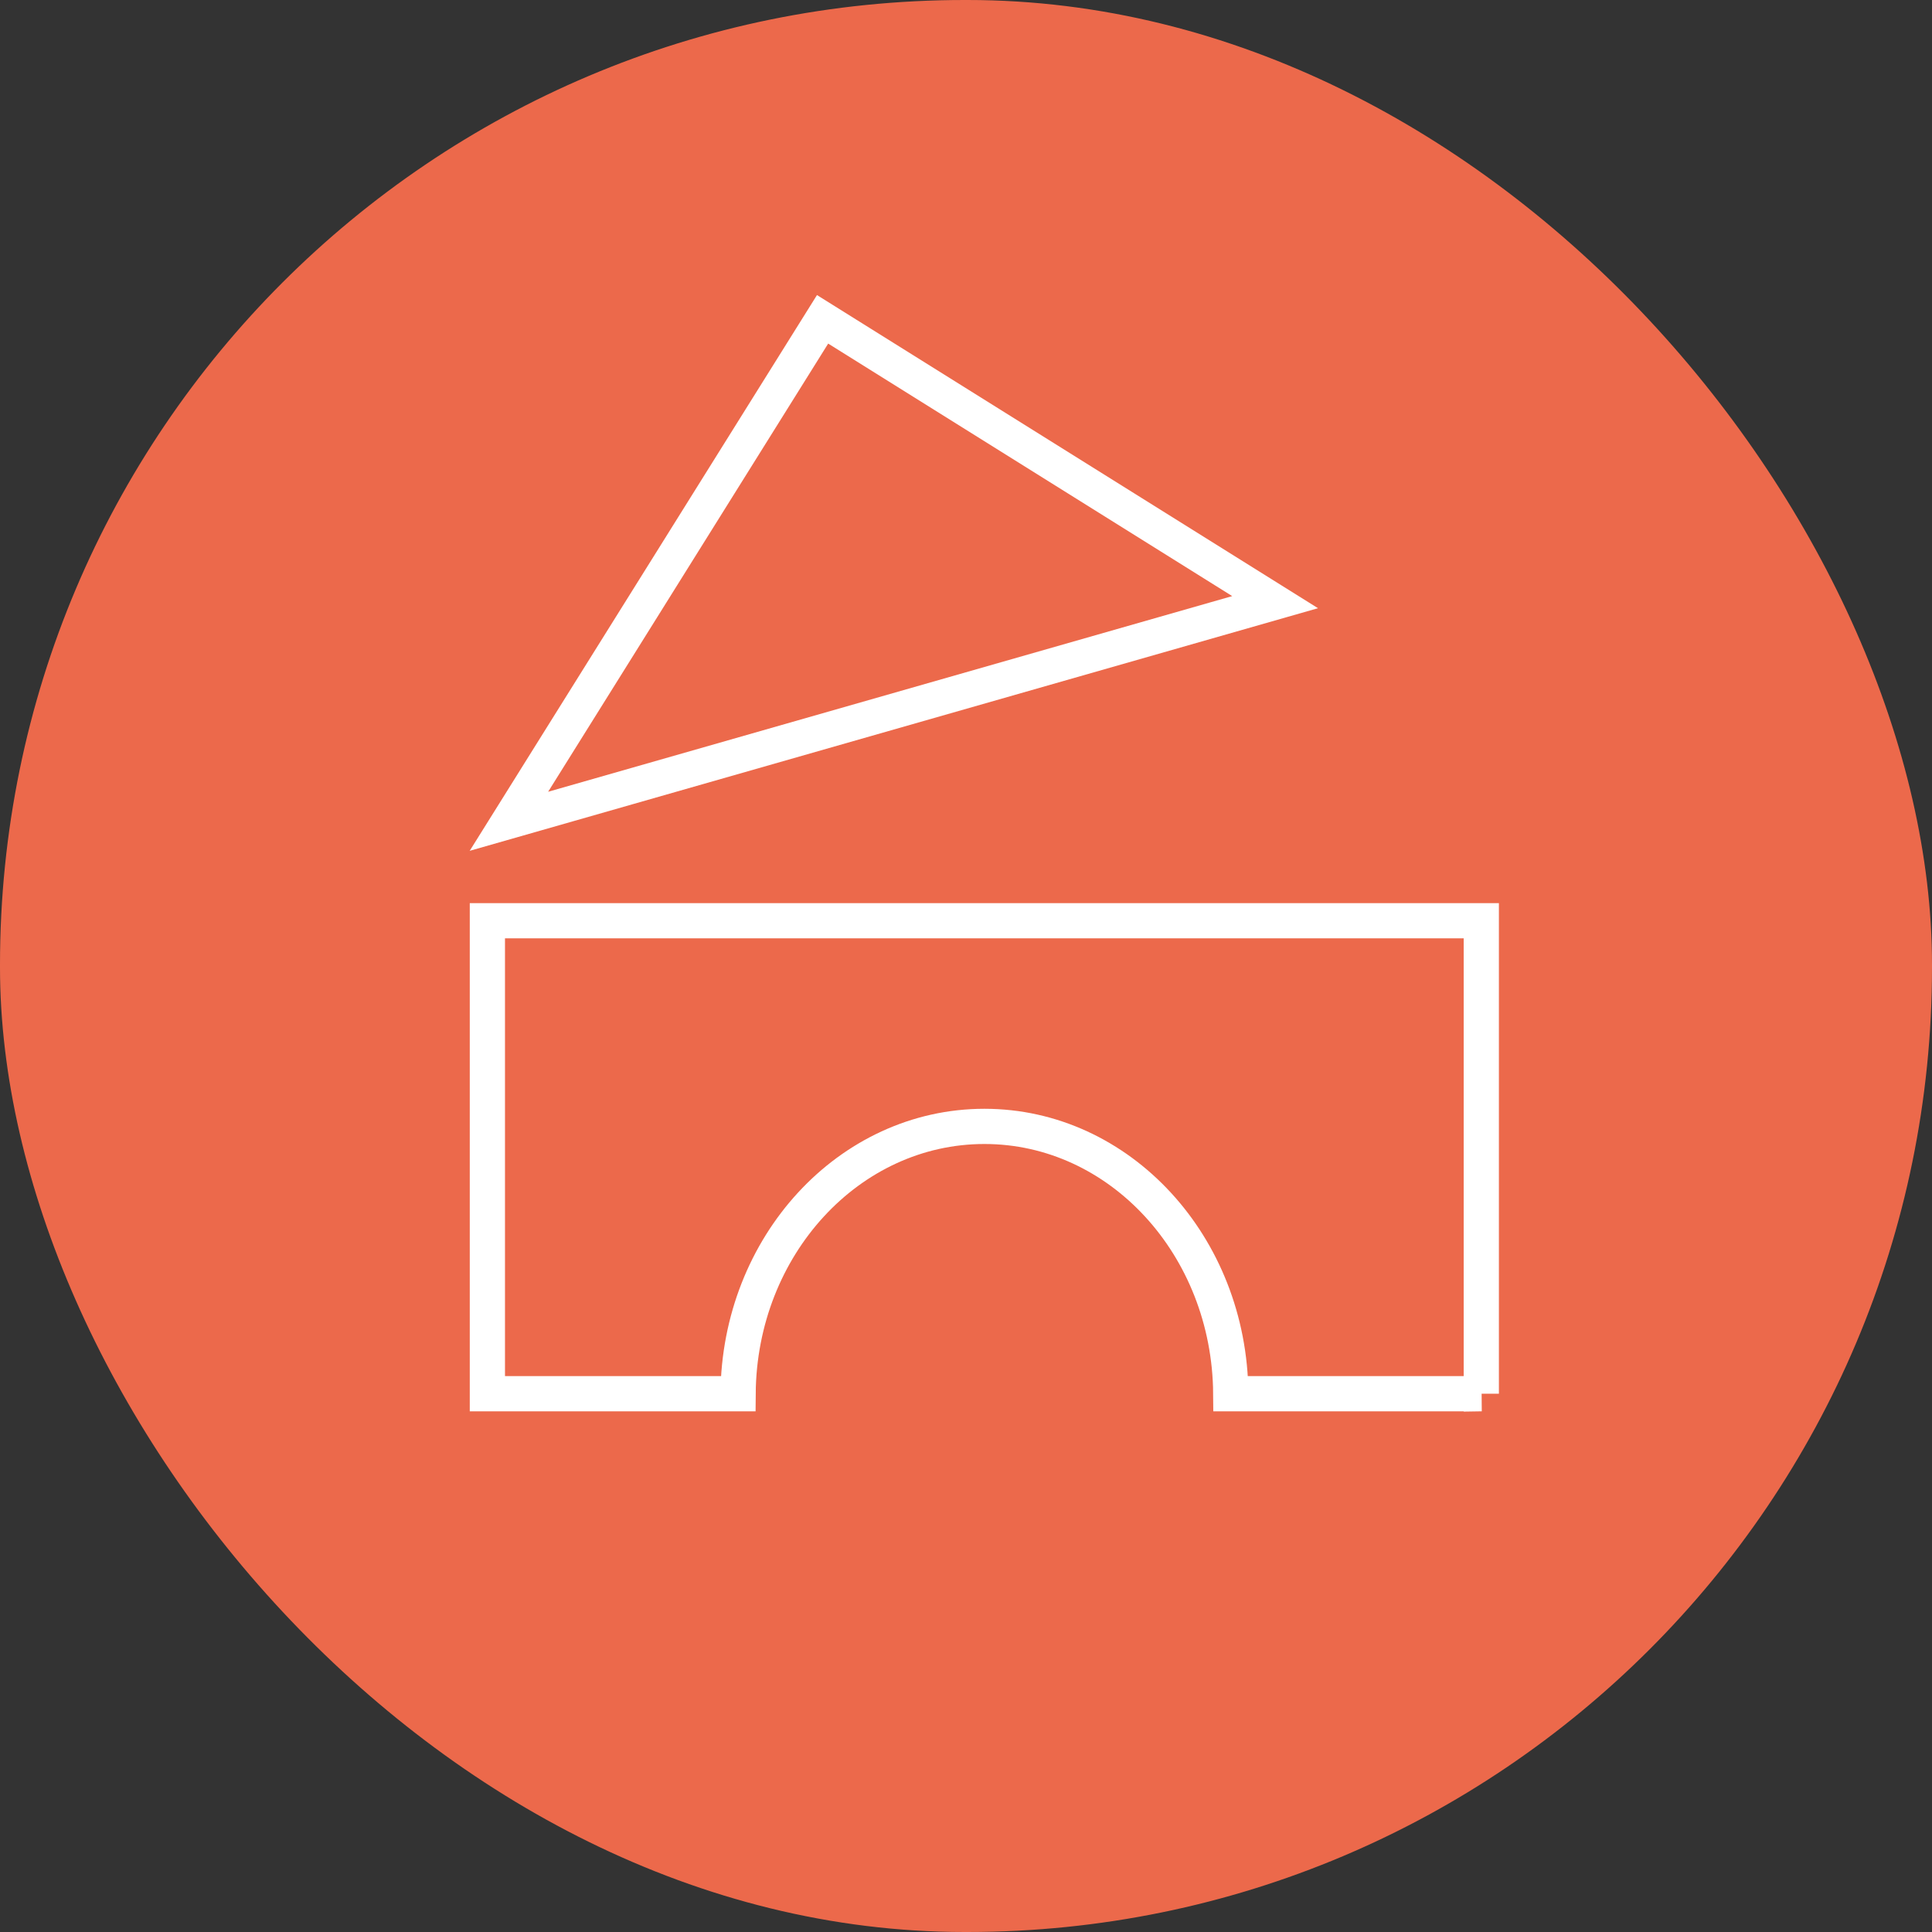 <?xml version="1.0" encoding="UTF-8"?><svg id="Ebene_2" xmlns="http://www.w3.org/2000/svg" xmlns:xlink="http://www.w3.org/1999/xlink" viewBox="0 0 105.88 105.88"><rect x="0" y="0" width="105.88" height="105.88" fill="#333333" stroke="none"/><defs><style>.cls-1{fill:#ec694b;}.cls-2,.cls-3{fill:none;}.cls-3{stroke:#fff;stroke-width:1.93px;}.cls-4{clip-path:url(#clippath);}</style><clipPath id="clippath"><rect class="cls-2" x="0" width="105.88" height="105.88"/></clipPath></defs><g id="Ebene_1-2"><g class="cls-4"><rect class="cls-1" x="0" y="0" width="105.88" height="105.88" rx="52.86" ry="52.86"/><path class="cls-3" d="M81.18,76.38v-25.92H26.71v25.92h13.74c.06-8.1,6.08-14.65,13.5-14.65s13.44,6.55,13.5,14.65h13.74Z"/></g><polygon class="cls-3" points="69.88 33 45.08 17.5 27.89 45.01 69.88 33"/></g></svg>